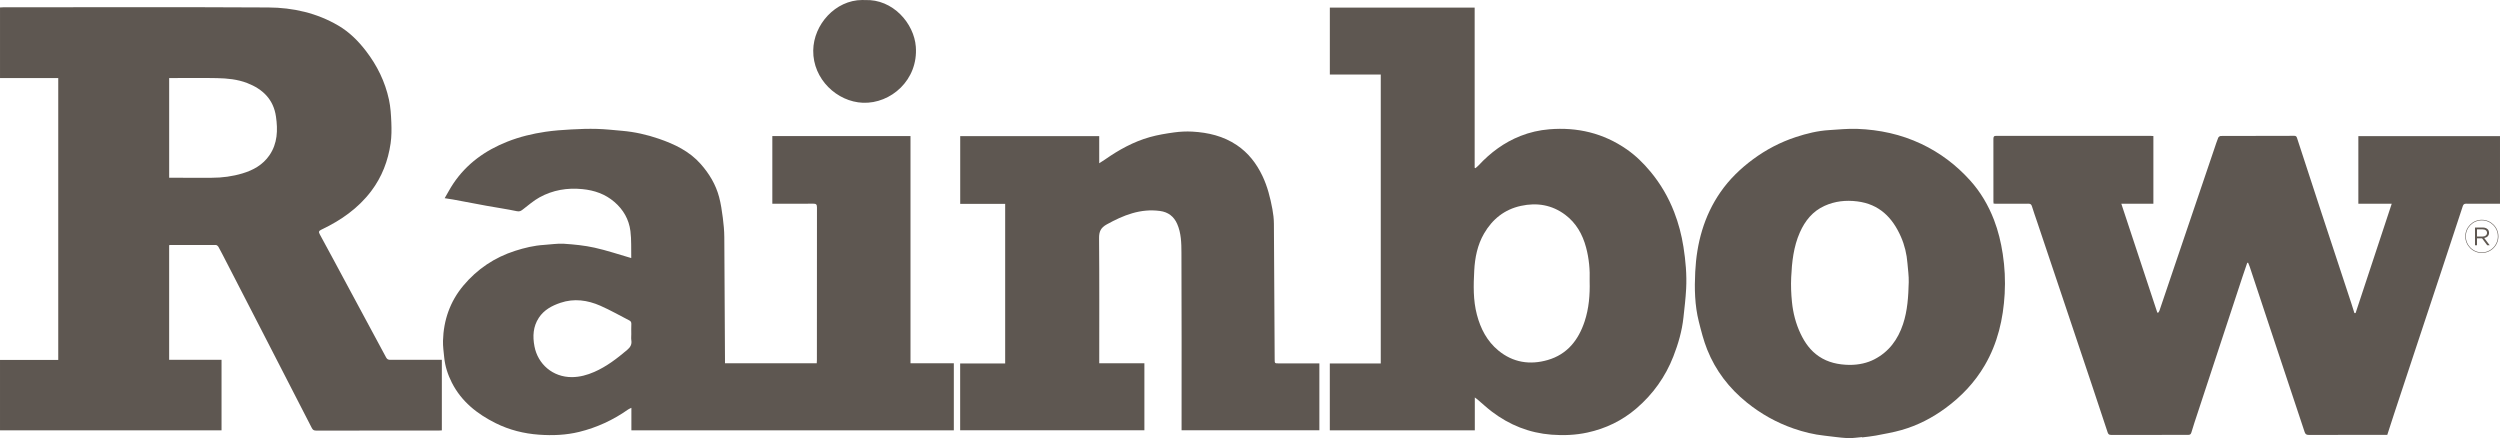 <?xml version="1.0" encoding="UTF-8"?>
<!DOCTYPE svg PUBLIC "-//W3C//DTD SVG 1.1//EN" "http://www.w3.org/Graphics/SVG/1.1/DTD/svg11.dtd">
<!-- Creator: CorelDRAW 2020 (64-Bit) -->
<svg xmlns="http://www.w3.org/2000/svg" xml:space="preserve" width="350.167mm" height="61.369mm" version="1.1" style="shape-rendering:geometricPrecision; text-rendering:geometricPrecision; image-rendering:optimizeQuality; fill-rule:evenodd; clip-rule:evenodd"
viewBox="0 0 8978.85 1573.61"
 xmlns:xlink="http://www.w3.org/1999/xlink"
 xmlns:xodm="http://www.corel.com/coreldraw/odm/2003">
 <defs>
  <style type="text/css">
   <![CDATA[
    .str0 {stroke:#5E5751;stroke-width:1.95;stroke-miterlimit:22.926}
    .fil2 {fill:none;fill-rule:nonzero}
    .fil0 {fill:#5E5751}
    .fil1 {fill:#5E5751;fill-rule:nonzero}
   ]]>
  </style>
 </defs>
 <g id="Katman_x0020_1">
  <g id="_2413181679760">
   <path class="fil0" d="M607.55 280.29c0,120.12 0,238.82 0,358.16 4.97,0 8.92,0 12.86,0 46.67,0 93.33,-0.02 140,0.01 37.55,0.02 74.5,-4.93 110.41,-15.69 38.76,-11.63 73.06,-30.64 96.7,-64.99 29.38,-42.68 30.57,-90.49 23.58,-139.13 -8.87,-61.68 -47.46,-98.83 -103.46,-120.45 -34.66,-13.38 -71.18,-16.85 -107.75,-17.61 -53.16,-1.11 -106.35,-0.29 -159.53,-0.29 -3.94,0 -7.88,0 -12.83,0zm979.33 1011.94c0,85.13 0,168.87 0,253.52 -3.88,0.19 -7.37,0.54 -10.86,0.54 -146.89,0.04 -293.78,-0.03 -440.67,0.2 -7.92,0.02 -11.91,-2.3 -15.62,-9.55 -59.14,-115.56 -118.65,-230.95 -178.09,-346.37 -43.43,-84.33 -86.89,-168.66 -130.36,-252.98 -8.76,-16.99 -17.42,-34.03 -26.68,-50.74 -1.74,-3.14 -6.08,-6.89 -9.24,-6.91 -54.99,-0.35 -109.98,-0.17 -164.96,-0.07 -0.67,0 -1.34,0.41 -2.92,0.95 0,136.52 0,273.33 0,411.39 62.8,0 125.17,0 188.17,0 0,85.03 0,168.8 0,253.33 -265.12,0 -530.06,0 -795.65,0 0,-84.13 0,-167.87 0,-252.75 69.62,0 138.92,0 209.17,0 0,-337.72 0,-674.29 0,-1012.28 -69.36,0 -138.94,0 -209.15,0 0,-85.16 0,-168.89 0,-253.69 4.1,-0.22 7.95,-0.61 11.79,-0.61 317.29,-0.05 634.59,-1.15 951.87,0.63 88.23,0.49 173.88,19.62 251.42,65.08 39.41,23.1 71.21,54.8 99.05,90.94 40.43,52.48 68.92,110.66 82.84,175.23 5.78,26.82 7.4,54.76 8.5,82.3 1,24.75 0.94,49.96 -2.59,74.4 -9.08,62.78 -31.13,120.7 -69.87,171.82 -47.15,62.22 -109.12,105.07 -178.61,138.12 -9.62,4.56 -10.84,7.93 -5.72,17.29 33.22,60.73 65.77,121.84 98.6,182.79 46.5,86.37 93.14,172.66 139.47,259.13 3.62,6.73 8.11,8.5 15.38,8.46 57.16,-0.28 114.33,-0.16 171.49,-0.16 4.22,0 8.44,0 13.25,0z"/>
   <path class="fil0" d="M2267.27 1199.69c0,-11.94 -0.46,-23.91 0.18,-35.81 0.34,-6.37 -1.82,-10.3 -7.15,-13.02 -34.6,-17.72 -68.44,-37.13 -103.96,-52.74 -46.07,-20.24 -94.36,-27.21 -143.5,-10.58 -30.8,10.42 -59,25.41 -77.58,53.66 -20.86,31.72 -22.56,66.68 -15.76,102.64 12.05,63.66 65.61,111.09 134.93,110.58 27.79,-0.19 54.46,-7.47 79.96,-18.64 44.12,-19.29 81.7,-48.23 118.15,-79.1 11.17,-9.45 17.25,-19.31 14.93,-34.24 -1.15,-7.43 -0.2,-15.16 -0.19,-22.76zm336.58 105.08c110.61,0 219.43,0 329.53,0 0.19,-4.14 0.52,-7.97 0.52,-11.8 0.03,-182.71 -0.06,-365.42 0.25,-548.12 0.02,-10.54 -3.01,-13.46 -13.42,-13.34 -44.86,0.53 -89.73,0.23 -134.59,0.23 -3.88,0 -7.77,0 -12.31,0 0,-81.56 0,-162.01 0,-243.08 165.35,0 330.17,0 496.24,0 0,271.73 0,543.24 0,815.98 52.4,0 103.58,0 155.63,0 0,80.91 0,160.57 0,240.96 -385.74,0 -771.25,0 -1158.07,0 0,-26.12 0,-52.31 0,-80.91 -5.32,2.68 -8.87,3.95 -11.85,6.06 -53.48,37.74 -111.97,64.72 -175.44,80.37 -47.58,11.72 -96.31,13.53 -144.86,10.03 -53.94,-3.89 -106.09,-16.91 -154.81,-41.11 -66.78,-33.18 -123.37,-77.81 -157.9,-145.85 -14.37,-28.34 -24.2,-58.37 -27.34,-90.21 -1.96,-19.98 -4.97,-40.08 -4.42,-60.06 2.04,-74.09 25.34,-141.14 73.14,-198.17 49.72,-59.31 112,-101.14 185.89,-124.87 33.75,-10.83 68.15,-19.13 103.76,-21.29 24.03,-1.46 48.22,-5.65 72.04,-4.1 36.65,2.4 73.64,6.1 109.43,14.02 44.11,9.76 87.13,24.43 131.46,37.21 -0.62,1.01 0.41,0.13 0.39,-0.72 -0.71,-32.08 1.05,-64.46 -2.94,-96.14 -5.24,-41.61 -25.31,-76.9 -57.58,-104.61 -33.1,-28.43 -71.78,-41.78 -114.94,-46.04 -54.55,-5.37 -106.18,3.29 -153.9,29.59 -21.23,11.7 -39.89,28.16 -59.3,43 -6.7,5.12 -11.59,8.93 -21.74,6.78 -35.95,-7.57 -72.38,-12.81 -108.54,-19.36 -40.34,-7.31 -80.6,-15.15 -120.91,-22.64 -9.07,-1.69 -18.23,-2.89 -30.24,-4.76 10.98,-18.69 20.08,-36.12 30.95,-52.35 48.07,-71.72 114.95,-119.38 194.44,-150.8 44.15,-17.44 90.01,-28.51 136.74,-35.41 30.47,-4.5 61.35,-6.64 92.13,-8.35 30.94,-1.72 62.01,-2.78 92.95,-1.94 30.09,0.82 60.09,4.26 90.12,6.84 45.07,3.88 88.88,13.73 131.62,28.43 56.79,19.53 110.17,44.87 150.86,91.07 30.42,34.52 53.8,73.31 65.72,117.85 6.52,24.39 10.16,49.67 13.44,74.76 3.01,23.05 5.19,46.37 5.38,69.6 1.17,147.17 1.71,294.34 2.45,441.51 0.02,3.56 0,7.09 0,11.73z"/>
   <path class="fil0" d="M7160 731.14c-0.24,-3.09 -0.53,-5.2 -0.53,-7.31 0.02,-74.89 0.18,-149.79 -0.08,-224.68 -0.02,-8.24 1.68,-11.29 10.64,-11.27 185.26,0.25 370.5,0.19 555.75,0.21 2.48,0 4.96,0.29 8.21,0.49 0,80.81 0,161.26 0,243.06 -37.56,0 -74.98,0 -115.19,0 43.59,131.82 86.5,261.58 129.41,391.35 1.18,-0.1 2.35,-0.21 3.53,-0.32 1.38,-2.32 3.2,-4.52 4.06,-7.03 19.06,-56.07 37.96,-112.18 56.97,-168.27 46.94,-138.48 93.92,-276.95 140.91,-415.42 4.24,-12.51 8.2,-25.14 13.21,-37.33 1.22,-2.96 6.06,-6.27 9.25,-6.28 87.92,-0.34 175.84,-0.13 263.77,-0.52 8.43,-0.04 9.14,5.24 10.82,10.34 28.49,86.99 56.74,174.06 85.33,261.02 36.14,110 72.53,219.92 108.78,329.9 3.87,11.71 7.44,23.54 11.15,35.31 1.41,-0.01 2.82,-0.03 4.23,-0.03 43.06,-130.24 86.1,-260.49 129.78,-392.63 -41.44,0 -80.33,0 -119.86,0 0,-81.43 0,-161.6 0,-242.72l508.72 0 0 242.75 -11.42 0c-36.54,0 -73.08,0.19 -109.63,-0.17 -6.88,-0.07 -10.38,1.99 -12.54,8.53 -24.52,74.77 -49.18,149.49 -73.9,224.21 -35.05,105.94 -70.22,211.85 -105.31,317.81 -22.63,68.32 -45.25,136.67 -67.8,205.02 -8.13,24.69 -16.05,49.43 -24.23,74.66 -4.26,0 -7.84,0 -11.42,0 -90.1,0 -180.18,-0.13 -270.27,0.24 -8.63,0.04 -12.47,-2.44 -15.19,-10.64 -40.14,-121.22 -80.63,-242.31 -120.93,-363.46 -25.52,-76.69 -50.84,-153.46 -76.31,-230.17 -1.6,-4.8 -3.77,-9.42 -5.68,-14.12 -1.07,0.09 -2.15,0.18 -3.23,0.26 -5.69,16.68 -11.51,33.32 -17.02,50.06 -32.84,99.58 -65.61,199.16 -98.39,298.75 -20.87,63.36 -41.74,126.72 -62.56,190.09 -7.71,23.47 -15.68,46.84 -22.62,70.51 -2.16,7.38 -5.87,8.57 -12.38,8.57 -91.9,-0.13 -183.81,-0.21 -275.72,0.14 -7.73,0.02 -10.58,-2.85 -12.75,-9.45 -18.48,-56.13 -37.11,-112.23 -55.88,-168.25 -34.59,-103.34 -69.29,-206.63 -103.97,-309.91 -31.05,-92.51 -62.15,-185.01 -93.22,-277.51 -6.29,-18.66 -12.96,-37.19 -18.7,-56.02 -2.21,-7.25 -5.71,-9.37 -13.08,-9.31 -39.07,0.35 -78.16,0.18 -117.22,0.15 -2.13,-0.01 -4.27,-0.33 -7.5,-0.59z"/>
   <path class="fil0" d="M5709.28 1009.27c1.46,-40.23 -2.15,-80.78 -12.87,-120.7 -12.63,-47.04 -35.59,-87.72 -74.8,-117.13 -47.6,-35.71 -101.64,-44.6 -159.27,-32.03 -59.07,12.88 -102.23,47.68 -132.24,99.21 -23.84,40.91 -32.84,86.7 -35.3,132.84 -2.82,53.02 -4.22,106.51 9.57,158.88 13.26,50.37 36.33,94.96 76.94,128.46 52.66,43.45 113.61,52.66 177.53,34.14 69.77,-20.2 110.17,-71.38 132.33,-138.32 15.51,-46.87 19.49,-95.35 18.11,-145.34zm-412.43 418.25c0,40.88 0,79.06 0,118 -173.98,0 -347.04,0 -520.78,0 0,-79.66 0,-159.09 0,-240.07 60.75,0 121.61,0 182.99,0 0,-346.51 0,-691.49 0,-1037.74 -60.99,0 -121.55,0 -182.89,0 0,-80.69 0,-160.09 0,-240.51 172.75,0 345.77,0 520.13,0 0,191.59 0,383.41 0,575.22 0.91,0.55 1.81,1.1 2.71,1.66 3.77,-3.31 7.88,-6.31 11.27,-9.97 42.73,-46.09 92.09,-82.73 150.88,-105.89 33.19,-13.07 67.4,-20.89 103.16,-23.83 101.16,-8.31 194.16,13.73 277.88,71.79 32.51,22.52 60.41,50.02 85.69,80.48 36.29,43.72 64.41,92.02 84.92,144.84 15.76,40.52 26.68,82.27 33.41,125.29 7.83,49.89 12.3,99.98 9.66,150.37 -1.8,34.66 -6.01,69.24 -9.76,103.78 -5.22,48.05 -18.57,94.11 -36.08,139.01 -28.62,73.39 -73.18,135.78 -132.83,186.96 -51.14,43.89 -110.38,72.51 -176.24,86.71 -42.49,9.17 -85.84,10.92 -128.95,7.56 -79.42,-6.19 -150.86,-34.75 -214.18,-82.97 -18.03,-13.73 -34.66,-29.27 -51.97,-43.94 -2.14,-1.83 -4.51,-3.39 -9.05,-6.77z"/>
   <path class="fil0" d="M4738.58 1305.16c0,80.94 0,160.12 0,240.23 -164.54,0 -328.93,0 -494.91,0 0,-4.4 0,-8.95 0,-13.51 0,-208.04 0.49,-416.08 -0.48,-624.12 -0.16,-34.82 -0.76,-70.52 -15.33,-103.6 -11.84,-26.88 -32.39,-42.49 -61.58,-46.44 -70.29,-9.51 -131.61,15.14 -191.41,48.29 -20.93,11.6 -27.75,25.08 -27.54,49.05 1.28,146.54 0.63,293.07 0.63,439.61 0,2.87 0,5.76 0,10.01 53.99,0 107.65,0 162.15,0 0,80.76 0,160.17 0,240.6 -220.07,0 -440.5,0 -661.7,0 0,-79.56 0,-159.29 0,-239.91 53.99,0 107.43,0 161.68,0 0,-191.31 0,-381.71 0,-573.2 -53.75,0 -107.12,0 -161.47,0 0,-81.5 0,-161.91 0,-243.23 166.01,0 332.11,0 499.26,0 0,31.79 0,63.09 0,97.43 8.2,-5.3 14.43,-9.05 20.37,-13.22 49.85,-34.89 102.71,-64.22 161.5,-80.75 28.35,-7.96 57.75,-12.81 86.98,-16.82 21.65,-2.96 43.91,-4.11 65.71,-2.87 56.86,3.23 111.12,15.87 159.44,48.4 41.68,28.04 70.87,66.04 92.19,110.77 18.02,37.82 28.12,78.14 35.75,119.04 3.22,17.24 5.32,34.95 5.45,52.46 1.23,162.32 1.93,324.64 2.76,486.97 0.07,14.79 0.04,14.79 15.25,14.81 44.13,0 88.27,0 132.41,0 3.92,0 7.83,0 12.86,0z"/>
   <path class="fil0" d="M6641.84 1310.56c35.07,0.26 65.58,-7.45 89.6,-19.79 52.73,-27.06 84.97,-71.37 103.33,-126.46 16.27,-48.84 19.2,-99.82 20.55,-150.7 0.61,-22.51 -2.81,-45.13 -4.57,-67.68 -2.56,-33.1 -10.12,-65.01 -23.45,-95.46 -30.42,-69.35 -77.9,-117.3 -156.9,-127.17 -40.88,-5.11 -80.21,-0.86 -117.6,16.12 -42.52,19.31 -69.91,53.34 -88.49,95.26 -22.82,51.49 -28.61,106.45 -31.2,161.69 -1.37,29.42 -0.15,59.19 2.8,88.51 3.97,39.35 13.82,77.62 30.86,113.61 15.33,32.37 35.56,60.92 65.79,81.38 33.07,22.37 70.2,29.92 109.27,30.69zm45.83 259.26c-15.31,1.16 -30.68,3.74 -45.92,3.8l-1.24 0c-1.92,-0.01 -3.84,-0.06 -5.76,-0.16 -27.33,-1.45 -54.48,-5.81 -81.74,-8.71 -38.23,-4.05 -75.3,-13.15 -111.53,-25.74 -61.37,-21.33 -117.1,-52.58 -167.76,-93.46 -63.67,-51.36 -111.99,-114.27 -142.25,-190.01 -12.98,-32.45 -21.6,-66.82 -30.16,-100.83 -14.72,-58.45 -15.79,-118.41 -12.84,-178.03 5.07,-103.26 31.07,-200.67 90.82,-286.8 31.95,-46.05 71.75,-84.49 116.84,-117.82 47.09,-34.82 98.21,-61.49 153.76,-79.77 38.78,-12.76 78.3,-22.49 119.22,-25 33.73,-2.07 67.6,-5.64 101.26,-4.41 79.84,2.93 156.8,19.45 229.68,53.79 67.62,31.87 125.88,76.09 175.65,131.24 37.5,41.56 65.62,89.38 85.81,141.74 15.26,39.58 25.01,80.45 31.46,122.37 7.34,47.62 9.63,95.42 6.91,143.31 -5.13,90.62 -25.24,177.33 -71.53,256.63 -35.87,61.45 -83.72,111.79 -140.86,153.78 -48.02,35.29 -100.28,62.25 -157.46,78.61 -30.49,8.73 -61.97,14.06 -93.17,20.08 -16.16,3.13 -32.67,4.42 -49.03,6.54 -0.04,-0.39 -0.09,-0.76 -0.14,-1.13z"/>
   <path class="fil0" d="M3106.08 0.24c100.93,-4.41 176.78,84.02 183.1,167.3 9.11,119.88 -90,205.48 -190.19,201.54 -92.56,-3.65 -179.52,-84.41 -178.27,-187.69 1.13,-93.42 79.62,-180.97 175.97,-181.39 3.11,-0.02 6.24,0.06 9.38,0.23z"/>
   <path class="fil1" d="M8915.83 849.59c9.56,0 16.4,-4.92 16.4,-13.11l0 -0.19c0,-7.83 -6.02,-12.57 -16.31,-12.57l-19.66 0 0 25.86 19.57 0zm-26.76 -32.51l27.41 0c7.83,0 14.11,2.37 18.12,6.37 3.09,3.1 4.91,7.56 4.91,12.57l0 0.18c0,10.56 -7.27,16.76 -17.3,18.59l19.57 26.04 -8.83 0 -18.48 -24.77 -18.22 0 0 24.77 -7.19 0 0 -63.75z"/>
   <path class="fil2 str0" d="M8913.65 790.43c-32.27,0 -58.53,26.25 -58.53,58.53 0,32.26 26.26,58.51 58.53,58.51 32.27,0 58.53,-26.25 58.53,-58.51 0,-32.28 -26.26,-58.53 -58.53,-58.53z"/>
  </g>
 </g>
</svg>
